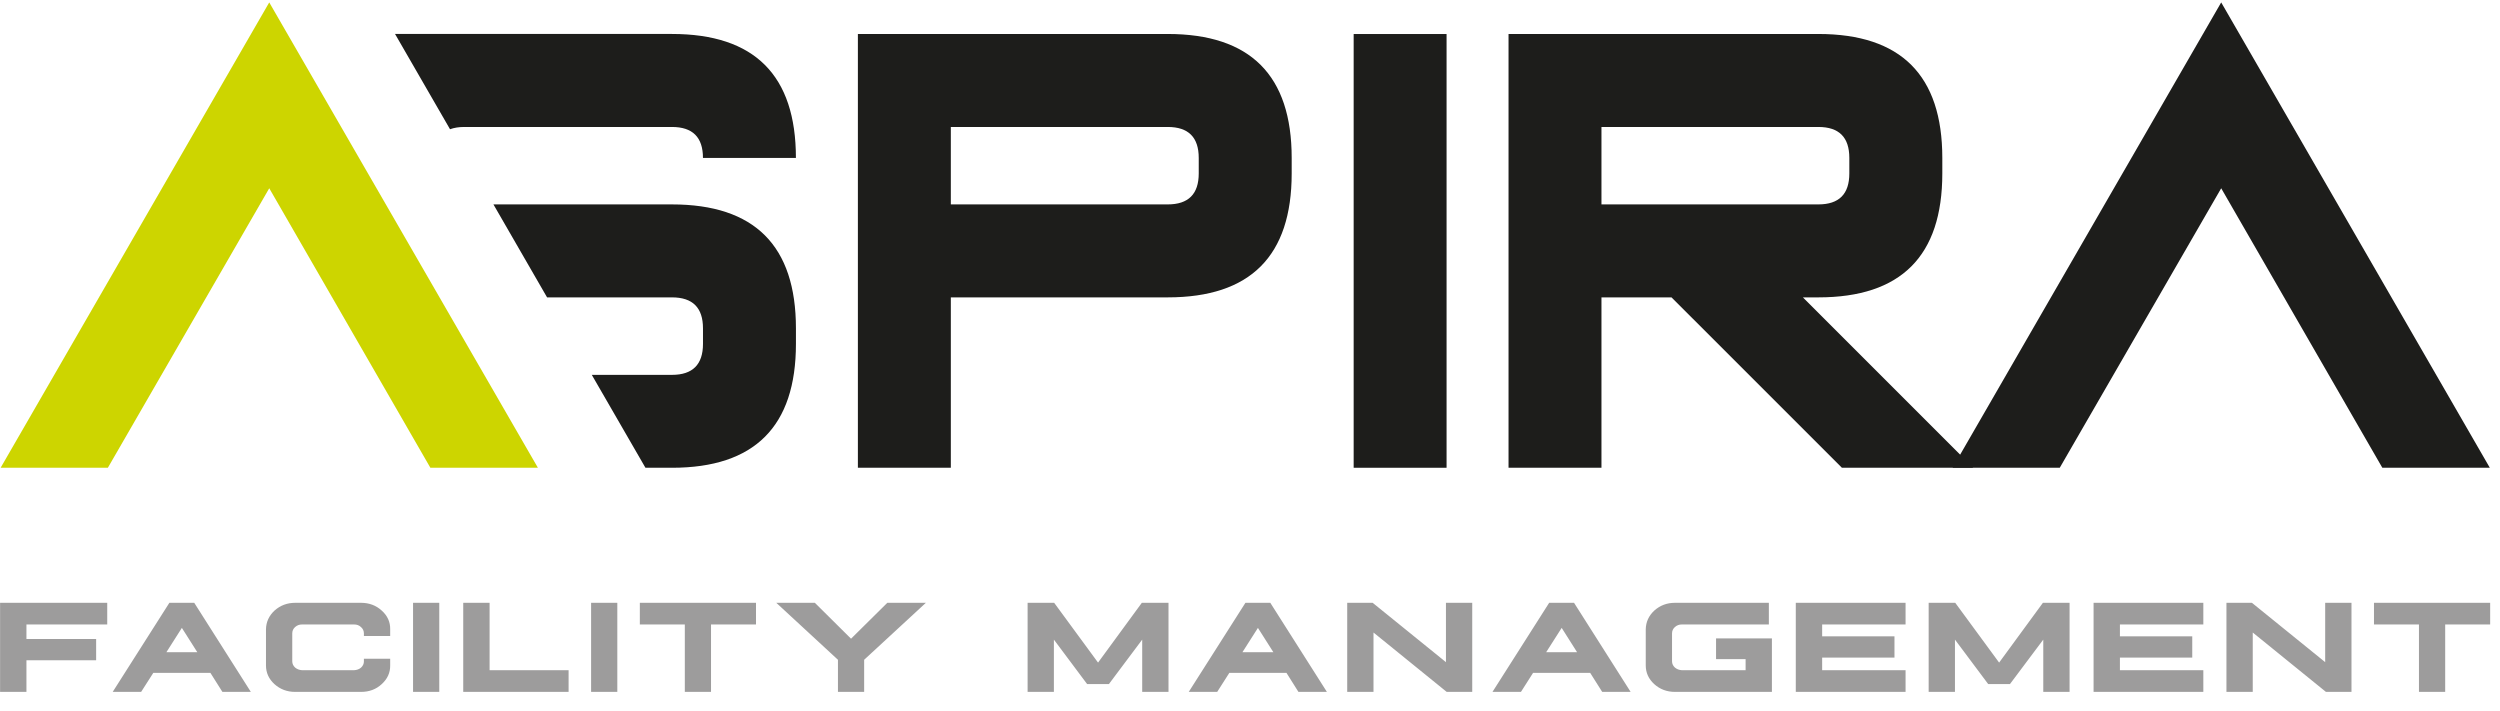 <?xml version="1.0" encoding="UTF-8" standalone="no"?><!DOCTYPE svg PUBLIC "-//W3C//DTD SVG 1.1//EN" "http://www.w3.org/Graphics/SVG/1.1/DTD/svg11.dtd"><svg width="100%" height="100%" viewBox="0 0 123 35" version="1.1" xmlns="http://www.w3.org/2000/svg" xmlns:xlink="http://www.w3.org/1999/xlink" xml:space="preserve" xmlns:serif="http://www.serif.com/" style="fill-rule:evenodd;clip-rule:evenodd;stroke-linejoin:round;stroke-miterlimit:2;"><g><path d="M58.978,7.771c-0,-1.018 -0.509,-1.524 -1.526,-1.524l-10.671,-0l-0,3.81l10.671,-0c1.017,-0 1.526,-0.508 1.526,-1.524l-0,-0.762Zm-1.526,-6.099c4.068,-0 6.099,2.035 6.099,6.099l-0,0.762c-0,4.066 -2.031,6.098 -6.099,6.098l-10.671,-0l-0,8.383l-4.573,-0l-0,-21.342l15.244,-0Z" style="fill:#1d1d1b;fill-rule:nonzero;"/><rect x="66.6" y="1.674" width="4.571" height="21.34" style="fill:#1d1d1b;"/><path d="M90.987,7.771c0,-1.018 -0.506,-1.524 -1.523,-1.524l-10.672,-0l0,3.81l10.672,-0c1.017,-0 1.523,-0.508 1.523,-1.524l0,-0.762Zm-1.523,-6.099c4.067,-0 6.098,2.035 6.098,6.099l0,0.762c0,4.066 -2.031,6.098 -6.098,6.098l-0.762,-0l8.382,8.383l-6.462,-0l-8.384,-8.383l-3.446,-0l0,8.383l-4.572,-0l0,-21.342l15.244,-0Z" style="fill:#1d1d1b;fill-rule:nonzero;"/><path d="M109.283,0.119l-13.216,22.895l5.273,-0l7.943,-13.751l7.928,13.751l5.288,-0l-13.216,-22.895Z" style="fill:#1d1d1b;fill-rule:nonzero;"/><path d="M22.835,6.247l10.226,-0c1.018,-0 1.525,0.506 1.525,1.524l4.573,-0c0,-4.066 -2.032,-6.1 -6.098,-6.1l-13.625,-0l2.705,4.687c0.197,-0.071 0.424,-0.111 0.694,-0.111" style="fill:#1d1d1b;fill-rule:nonzero;"/><path d="M33.061,10.057l-8.784,-0l2.639,4.574l6.145,-0c1.019,-0 1.526,0.507 1.526,1.525l-0,0.762c-0,1.015 -0.507,1.525 -1.526,1.525l-3.945,-0l2.64,4.571l1.305,-0c4.066,-0 6.099,-2.032 6.099,-6.096l-0,-0.762c-0,-4.067 -2.033,-6.099 -6.099,-6.099" style="fill:#1d1d1b;fill-rule:nonzero;"/><path d="M13.247,0.119l-13.216,22.895l5.276,-0l7.94,-13.751l7.928,13.751l5.29,-0l-13.218,-22.895Z" style="fill:#cdd500;fill-rule:nonzero;"/><path d="M5.276,29.658l-0,1.066l-3.975,0l-0,0.714l3.429,0l-0,1.048l-3.429,0l-0,1.555l-1.297,0l-0,-4.383l5.272,0Zm4.281,0l2.784,4.383l-1.399,0l-0.59,-0.936l-2.81,0l-0.598,0.936l-1.399,0l2.788,-4.383l1.224,0Zm-1.37,2.43l1.52,0l-0.759,-1.196l-0.761,1.196Zm9.574,-2.43c0.4,0 0.74,0.127 1.018,0.381c0.286,0.255 0.425,0.562 0.418,0.923l-0,0.33l-1.293,0l-0,-0.128c-0,-0.124 -0.048,-0.229 -0.143,-0.312c-0.093,-0.088 -0.207,-0.13 -0.341,-0.128l-2.557,0c-0.132,-0.002 -0.247,0.04 -0.345,0.128c-0.093,0.083 -0.139,0.188 -0.139,0.312l-0,1.371c-0,0.119 0.047,0.223 0.143,0.311c0.095,0.078 0.209,0.121 0.341,0.128l2.557,0c0.139,-0.007 0.254,-0.05 0.344,-0.128c0.095,-0.088 0.142,-0.192 0.14,-0.311l-0,-0.125l1.293,0l-0,0.329c0.005,0.359 -0.136,0.667 -0.421,0.924c-0.274,0.252 -0.612,0.378 -1.015,0.378l-3.239,0c-0.396,0 -0.735,-0.127 -1.019,-0.382c-0.278,-0.254 -0.417,-0.561 -0.417,-0.92l-0,-1.777c0.007,-0.361 0.148,-0.668 0.421,-0.923c0.286,-0.254 0.624,-0.381 1.015,-0.381l3.239,0Zm3.851,4.383l-1.29,0l-0,-4.383l1.29,0l-0,4.383Zm2.476,-4.383l-0,3.316l3.887,0l-0,1.067l-5.184,0l-0,-4.383l1.297,0Zm6.284,4.383l-1.29,0l-0,-4.383l1.29,0l-0,4.383Zm6.823,-4.383l-0,1.066l-2.213,0l-0,3.317l-1.289,0l-0,-3.317l-2.213,0l-0,-1.066l5.715,0Zm2.896,0l1.78,1.766l1.785,-1.766l1.897,0l-3.037,2.803l-0,1.58l-1.289,0l-0,-1.58l-3.034,-2.803l1.898,0Zm11.774,0l2.159,2.942l2.154,-2.942l1.312,0l-0,4.383l-1.294,0l-0,-2.572l-1.637,2.186l-1.074,0l-1.634,-2.186l-0,2.572l-1.293,0l-0,-4.383l1.307,0Zm10.634,0l2.784,4.383l-1.4,0l-0.589,-0.936l-2.811,0l-0.597,0.936l-1.4,0l2.789,-4.383l1.224,0Zm-1.371,2.43l1.521,0l-0.759,-1.196l-0.762,1.196Zm6.407,-2.43l3.606,2.92l-0,-2.92l1.293,0l-0,4.383l-1.257,0l-3.601,-2.921l-0,2.921l-1.293,0l-0,-4.383l1.252,0Zm9.908,0l2.784,4.383l-1.399,0l-0.591,-0.936l-2.81,0l-0.596,0.936l-1.401,0l2.789,-4.383l1.224,0Zm-1.371,2.43l1.52,0l-0.757,-1.196l-0.763,1.196Zm10.956,-2.43l-0,1.066l-4.279,0c-0.132,-0.002 -0.247,0.04 -0.345,0.128c-0.093,0.083 -0.14,0.188 -0.14,0.312l-0,1.371c-0,0.119 0.048,0.223 0.144,0.311c0.095,0.078 0.209,0.121 0.341,0.128l3.135,0l-0,-0.546l-1.454,0l-0,-1.019l2.748,0l-0,2.632l-4.77,0c-0.396,0 -0.736,-0.127 -1.019,-0.382c-0.278,-0.254 -0.418,-0.561 -0.418,-0.92l-0,-1.777c0.007,-0.361 0.148,-0.668 0.422,-0.923c0.285,-0.254 0.623,-0.381 1.015,-0.381l4.62,0Zm6.726,0l-0,1.066l-4.104,0l-0,0.583l3.558,0l-0,1.048l-3.558,0l-0,0.619l4.104,0l-0,1.067l-5.401,0l-0,-4.383l5.401,0Zm2.444,0l2.159,2.942l2.154,-2.942l1.312,0l-0,4.383l-1.294,0l-0,-2.572l-1.638,2.186l-1.073,0l-1.634,-2.186l-0,2.572l-1.294,0l-0,-4.383l1.308,0Zm12.206,0l-0,1.066l-4.104,0l-0,0.583l3.559,0l-0,1.048l-3.559,0l-0,0.619l4.104,0l-0,1.067l-5.4,0l-0,-4.383l5.4,0Zm2.391,0l3.604,2.92l-0,-2.92l1.294,0l-0,4.383l-1.257,0l-3.601,-2.921l-0,2.921l-1.294,0l-0,-4.383l1.254,0Zm11.721,0l-0,1.066l-2.213,0l-0,3.317l-1.29,0l-0,-3.317l-2.213,0l-0,-1.066l5.716,0Z" style="fill:#9d9c9c;fill-rule:nonzero;"/></g></svg>